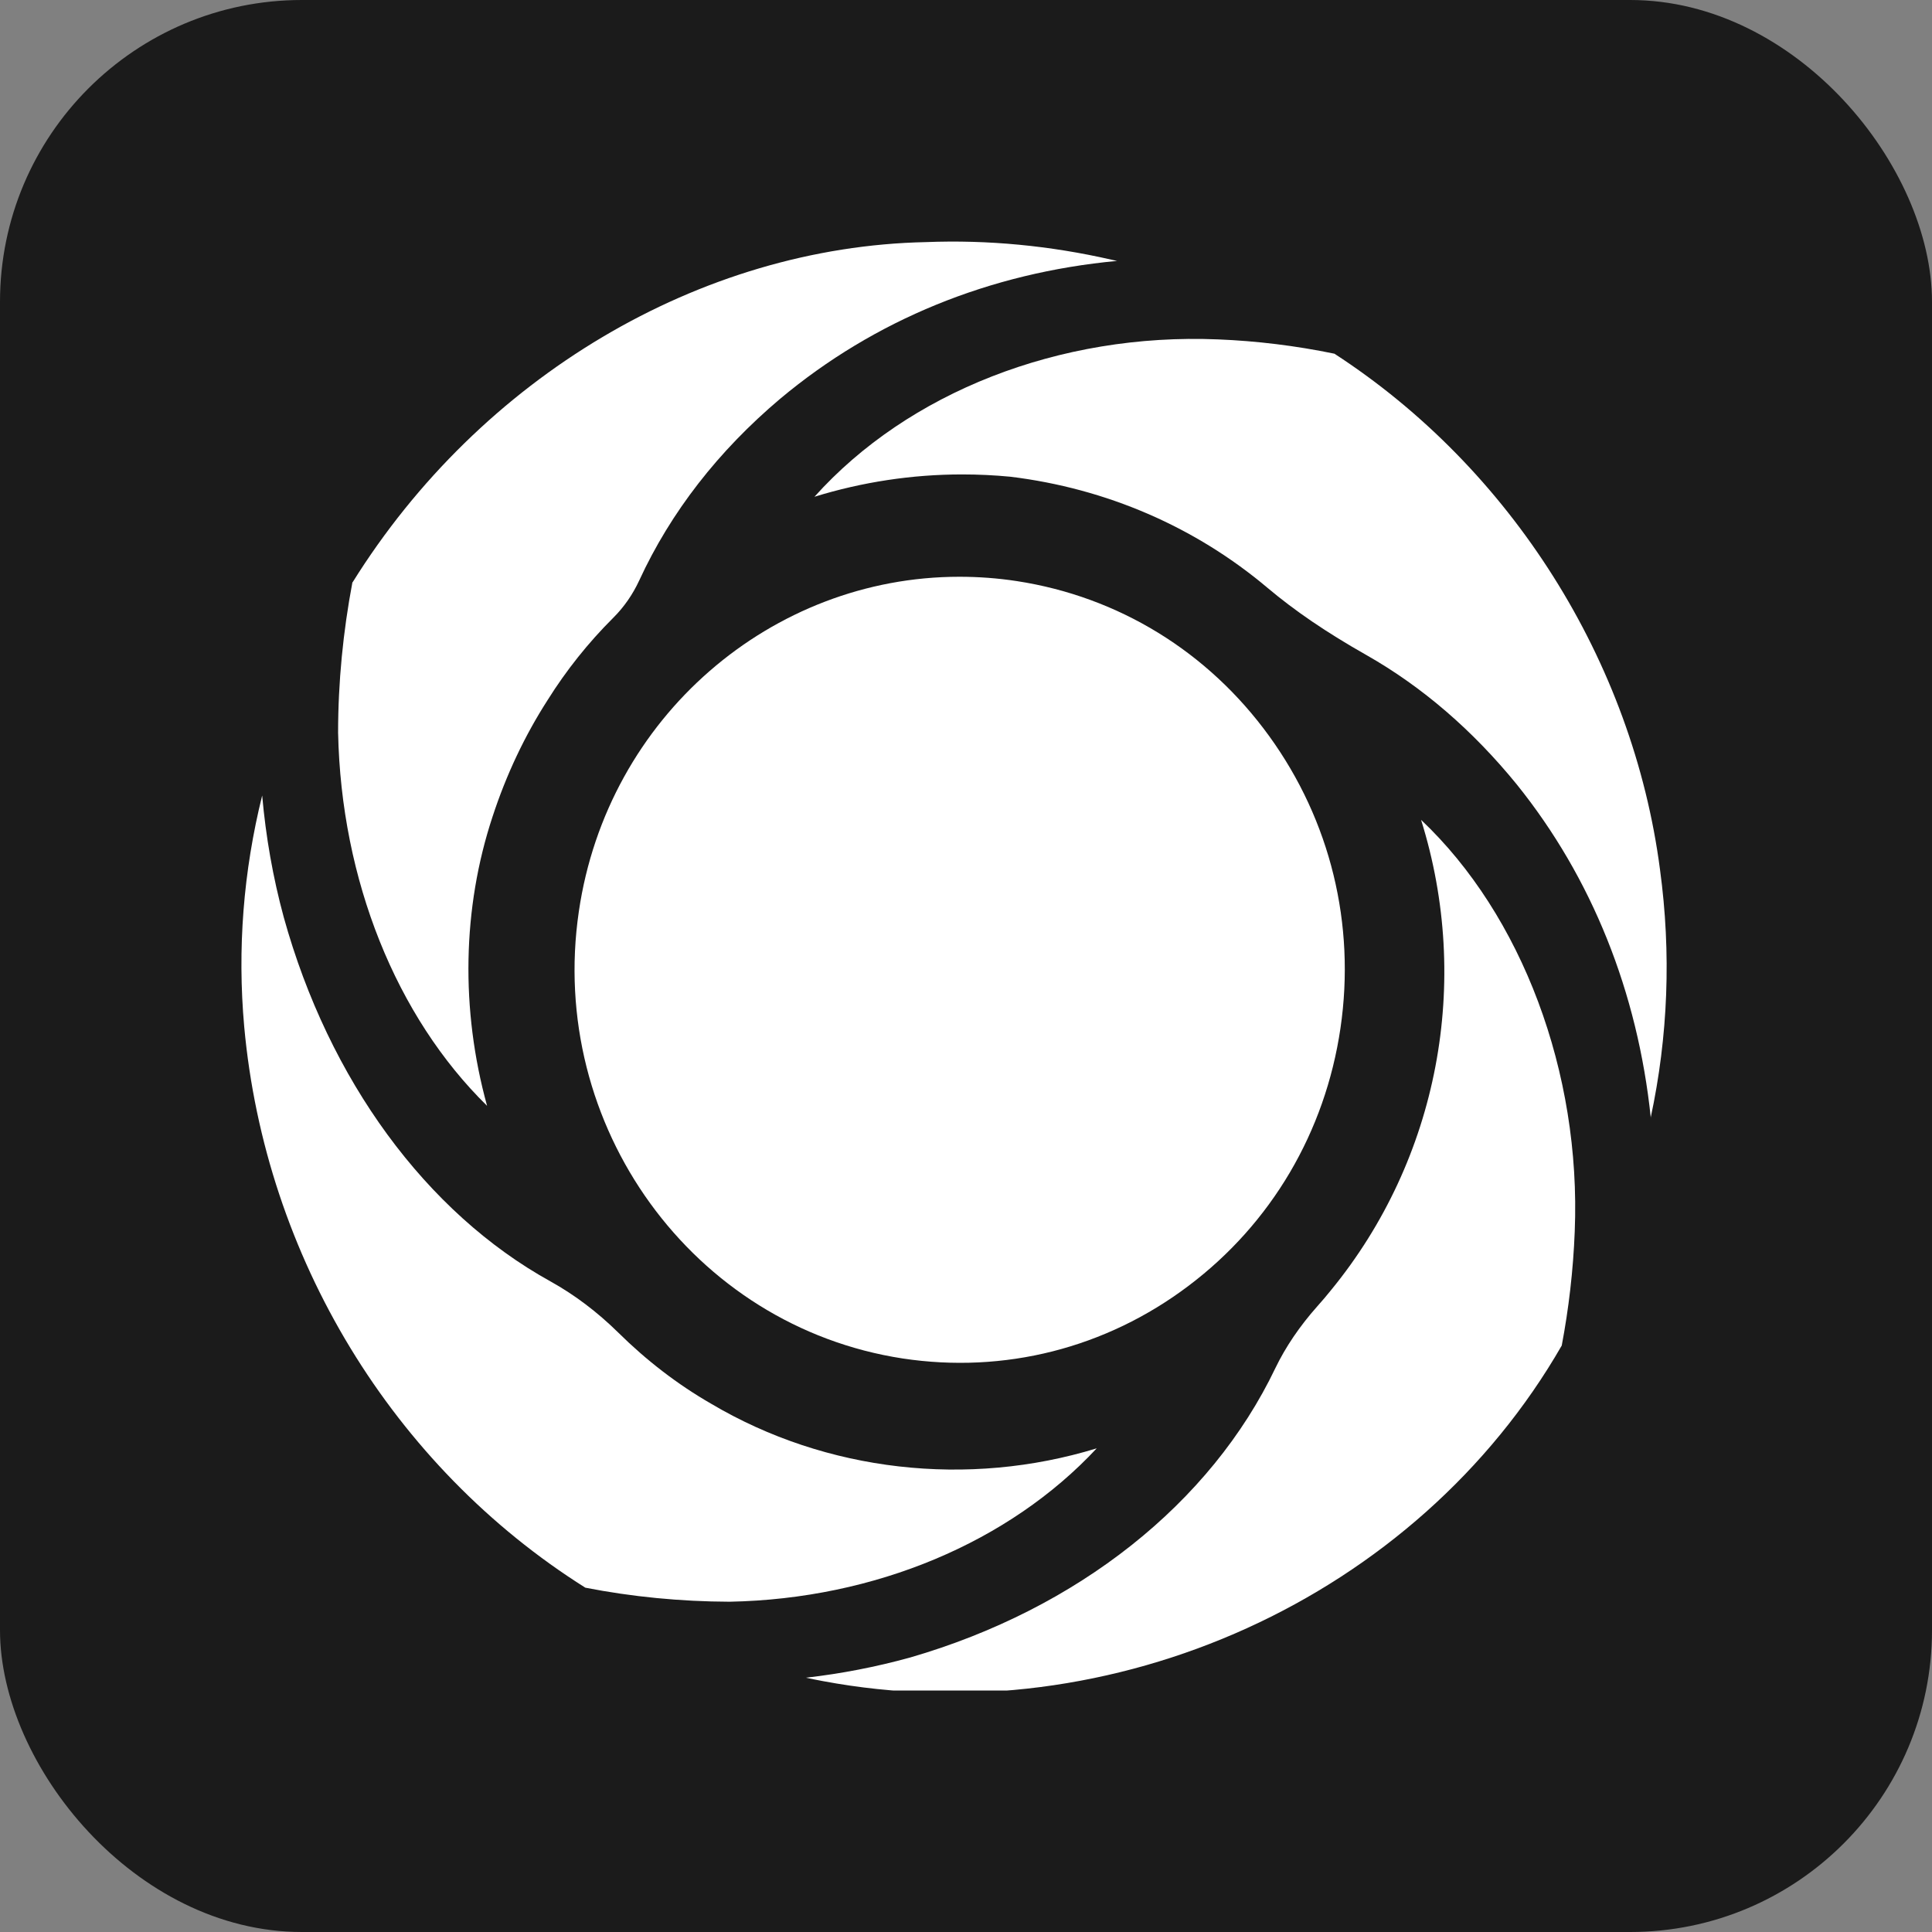 <svg width="64" height="64" viewBox="0 0 64 64" fill="none" xmlns="http://www.w3.org/2000/svg">
<rect x="0" y="0" width="64" height="64" fill="#808080" stroke="none"/>
<rect width="64" height="64" rx="10" fill="#1B1B1B"/>
<g clip-path="url(#clip0_1_21)">
<path d="M11.68 19.29C15.92 12.489 23.195 8.174 30.675 8.02C32.72 7.939 34.79 8.138 36.82 8.603C36.88 8.618 36.945 8.628 37.005 8.643C32.79 9.037 28.97 10.594 25.845 13.209C23.795 14.94 22.22 16.962 21.175 19.229C20.96 19.694 20.67 20.112 20.31 20.47C19.48 21.297 18.755 22.211 18.15 23.176C17.38 24.371 16.765 25.678 16.315 27.057C15.315 30.085 15.255 33.445 16.135 36.632C13.125 33.68 11.3 29.151 11.2 24.269C11.2 22.599 11.365 20.924 11.675 19.285L11.68 19.29Z" fill="white"/>
<path d="M31.78 19.106C32.41 19.106 33.045 19.152 33.68 19.249C37.05 19.765 40.02 21.588 42.045 24.386C44.07 27.185 44.91 30.616 44.405 34.058C43.9 37.5 42.11 40.533 39.37 42.596C36.63 44.664 33.265 45.511 29.9 45.001C22.945 43.934 18.13 37.295 19.175 30.192C20.12 23.743 25.575 19.106 31.78 19.106Z" fill="white"/>
<path d="M19.39 52.594C13.005 48.575 8.785 41.631 8.09 34.012C7.86 31.438 8.06 28.87 8.685 26.352C8.805 27.711 9.04 29.064 9.4 30.386C10.895 35.774 14.115 40.17 18.235 42.448C19.035 42.892 19.79 43.464 20.48 44.143C21.415 45.067 22.45 45.864 23.56 46.502C27.37 48.759 32.065 49.285 36.33 47.978C33.435 51.088 28.985 52.967 24.17 53.059C22.54 53.054 20.93 52.895 19.39 52.594Z" fill="white"/>
<path d="M52.165 40.798C52.115 42.085 51.965 43.357 51.735 44.572C46.935 52.921 36.88 57.491 27.255 55.688C27.07 55.653 26.885 55.617 26.7 55.576C27.865 55.443 29.02 55.219 30.15 54.907C35.695 53.299 40.105 49.806 42.25 45.317C42.585 44.623 43.05 43.934 43.64 43.27C43.795 43.096 43.95 42.917 44.095 42.734C47.655 38.388 48.755 32.521 47.075 27.159C50.41 30.31 52.38 35.518 52.165 40.793V40.798Z" fill="white"/>
<path d="M54.685 37.03C54.25 32.868 52.735 29.079 50.245 25.985C48.785 24.192 47.115 22.752 45.275 21.706C43.94 20.95 42.9 20.24 41.995 19.479C39.6 17.457 36.655 16.18 33.47 15.792C32.94 15.741 32.405 15.716 31.87 15.716C30.22 15.716 28.565 15.966 26.98 16.456C30.08 12.999 35.095 11.023 40.35 11.243C41.625 11.294 42.925 11.452 44.205 11.717C50.06 15.517 54.09 21.905 54.99 28.808C55.365 31.571 55.26 34.328 54.68 37.03H54.685Z" fill="white"/>
</g>
<defs>
<clipPath id="clip0_1_21">
<rect width="48" height="48" fill="white" transform="translate(8 8)"/>
</clipPath>
</defs>
</svg>
